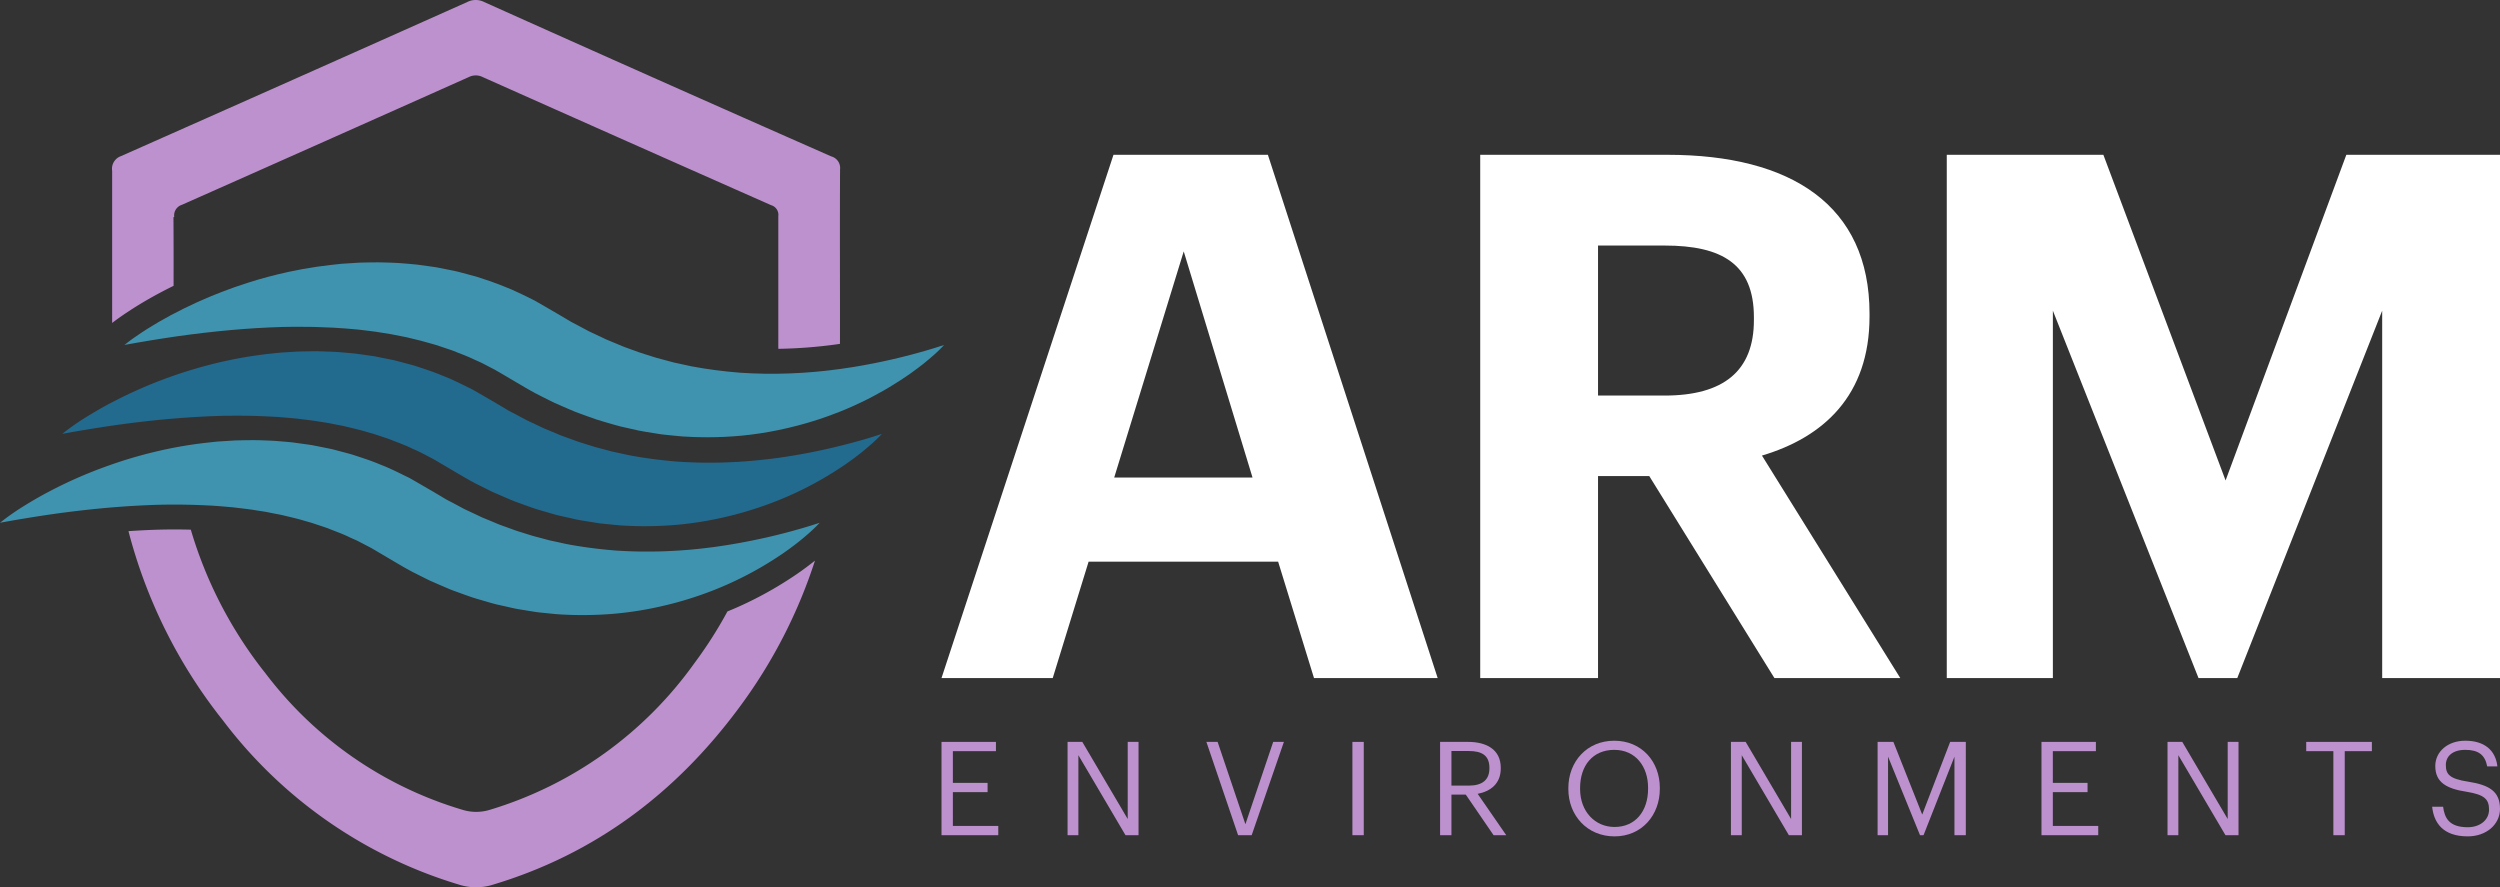 <svg xmlns="http://www.w3.org/2000/svg" viewBox="0 0 650.334 230.811"><rect x="0" y="0" width="650.334" height="230.811" fill="#333333" stroke="none"/><g id="a28c49b2-8b3e-466e-9e18-f2e3e8197b14" data-name="Layer 2"><g id="e31dd2f2-12db-46da-8519-43c9fc434d85" data-name="Layer 1"><path d="M244.919,192.992h14.155v2.41H247.872v8.249h9.029v2.41h-9.029v8.792h11.813v2.41H244.919Z" fill="#bd91ce"/><path d="M277.708,192.992h3.836L293.357,213.054V192.992h2.817v24.271h-3.395L280.525,196.455v20.808h-2.817Z" fill="#bd91ce"/><path d="M313.823,192.992h2.919l7.231,21.419,7.23-21.419h2.783l-8.384,24.271h-3.531Z" fill="#bd91ce"/><path d="M351.806,192.992H354.759v24.271h-2.953Z" fill="#bd91ce"/><path d="M374.615,192.992h7.298c4.651,0,8.487,1.901,8.487,6.755v.136c0,4.006-2.682,5.974-6.008,6.619l7.433,10.761h-3.293l-7.23-10.557h-3.734v10.557h-2.953Zm7.502,11.372c3.462,0,5.33-1.493,5.33-4.481v-.136c0-3.293-2.037-4.379-5.33-4.379h-4.548V204.364Z" fill="#bd91ce"/><path d="M407.981,205.281V205.009c0-6.891,4.821-12.322,11.949-12.322s11.847,5.432,11.847,12.254v.272c0,6.857-4.718,12.357-11.779,12.357C412.835,217.569,407.981,212.07,407.981,205.281Zm20.741-.102v-.272c0-5.432-3.191-9.844-8.792-9.844-5.635,0-8.894,4.141-8.894,9.912v.272c0,5.872,3.904,9.878,8.962,9.878C425.395,215.125,428.722,211.051,428.722,205.179Z" fill="#bd91ce"/><path d="M450.273,192.992h3.836L465.923,213.054V192.992H468.74v24.271h-3.395L453.091,196.455v20.808h-2.817Z" fill="#bd91ce"/><path d="M488.426,192.992h4.107l7.502,18.907,7.264-18.907h4.074v24.271h-2.953v-20.435l-8.045,20.435h-.917l-8.317-20.435v20.435h-2.716Z" fill="#bd91ce"/><path d="M531.058,192.992h14.155v2.41H534.011v8.249h9.029v2.41h-9.029v8.792h11.813v2.41H531.058Z" fill="#bd91ce"/><path d="M563.847,192.992h3.836L579.496,213.054V192.992h2.817v24.271h-3.395l-12.254-20.808v20.808H563.847Z" fill="#bd91ce"/><path d="M606.989,195.402h-7.061v-2.41h17.075v2.41h-7.061v21.861h-2.953Z" fill="#bd91ce"/><path d="M632.683,209.863h2.852c.373,2.885,1.528,5.329,6.416,5.329,3.123,0,5.533-1.833,5.533-4.583,0-2.749-1.256-3.903-5.872-4.651-5.092-.78-8.113-2.376-8.113-6.687,0-3.734,3.225-6.586,7.807-6.586,4.854,0,7.875,2.377,8.35,6.687h-2.648c-.577-3.055-2.342-4.311-5.703-4.311-3.327,0-5.058,1.663-5.058,3.938,0,2.376.883,3.598,5.839,4.345,5.397.848,8.248,2.478,8.248,7.061,0,4.073-3.564,7.162-8.384,7.162C635.466,217.569,633.124,214.005,632.683,209.863Z" fill="#bd91ce"/><path d="M289.654,40.27h40.167L373.985,176.38H341.814L332.486,146.112h-49.304L273.854,176.38h-28.935Zm.19,83.95h35.978l-17.894-58.823Z" fill="#fff"/><path d="M385.054,40.27h48.733c32.171,0,52.54,13.135,52.54,41.309v.762c0,20.559-11.993,31.41-27.984,36.169L494.322,176.38H461.58l-32.552-52.54H415.702V176.38H385.054Zm47.971,62.629c15.419,0,23.224-6.472,23.224-19.607v-.762c0-13.896-8.376-18.655-23.224-18.655H415.702v39.024Z" fill="#fff"/><path d="M506.42,40.27h40.737l31.791,84.711L610.358,40.27h39.976V176.38H619.686V80.818L581.994,176.38H571.904L534.022,80.818V176.38H506.42Z" fill="#fff"/><path d="M240.522,91.305q-.846.242-1.692.472-.842.237-1.685.46c-1.685.448-3.371.86-5.052,1.249q-5.044,1.162-10.056,1.976-1.67.271-3.336.503c-.953.133-1.905.251-2.856.363q-.451.053-.902.104-1.312.146-2.62.266c-.286.026-.572.048-.858.072q-1.037.088-2.071.158c-.303.021-.606.044-.908.062-.828.051-1.654.091-2.479.125q-.548.023-1.095.041c-.796.027-1.591.048-2.384.059l-.061.001c-.234.003-.468.004-.702.006q-1.266.011-2.526-.003c-.133-.002-.267-.001-.401-.003q-1.42-.022-2.832-.078c-.215-.008-.43-.018-.645-.027-.957-.042-1.912-.091-2.863-.155q-1.601-.129-3.19-.294-3.178-.332-6.307-.825-1.564-.248-3.115-.542c-1.032-.203-2.056-.45-3.081-.669l-1.535-.334-.67-.179-.849-.227c-1.01-.276-2.025-.521-3.027-.815l-2.989-.936c-.501-.143-.995-.311-1.486-.487s-.98-.361-1.471-.536c-.733-.274-1.473-.522-2.205-.796-.244-.091-.487-.185-.728-.284-.479-.208-.961-.41-1.442-.61s-.964-.398-1.445-.597c-.36-.153-.723-.297-1.082-.451-.12-.051-.241-.099-.359-.154l-1.413-.681-2.838-1.327c-.465-.241-.927-.489-1.388-.738s-.922-.499-1.385-.744c-.231-.125-.463-.245-.696-.365-.698-.359-1.4-.711-2.068-1.137l-1.931-1.148-.782-.465L141.899,79.806l-1.711-.987c-.144-.079-.287-.161-.429-.244-.233-.136-.467-.273-.703-.403-.196-.108-.393-.213-.597-.305-1.776-.86-3.536-1.755-5.34-2.539-.602-.261-1.208-.51-1.822-.741-.431-.184-.867-.352-1.302-.522-.784-.306-1.573-.6-2.367-.874-1.235-.426-2.477-.825-3.718-1.227-1.251-.356-2.51-.676-3.764-1.012-.629-.159-1.252-.347-1.887-.47l-1.628-.327-.273-.055-.949-.189-.949-.189-.949-.187-.953-.141-3.812-.529c-.635-.071-1.271-.132-1.906-.188s-1.271-.107-1.906-.159c-.952-.093-1.904-.137-2.854-.172q-.475-.017-.95-.033c-.585-.028-1.168-.043-1.752-.053-.188-.003-.375-.004-.563-.006-.235-.002-.47-.007-.704-.007-.132,0-.263.004-.394.004q-.75.003-1.498.016c-.216.004-.433.005-.649.01q-1.004.02-2.006.043l-3.749.234-.935.063-.93.1-1.857.201q-1.855.206-3.693.476-1.838.269-3.659.6-1.821.331-3.623.72-5.406,1.168-10.63,2.836-3.48,1.105-6.869,2.409-1.627.627-3.231,1.302c-.908.381-1.807.78-2.703,1.183-.138.062-.279.12-.417.183q-3.454,1.569-6.791,3.348-1.589.849-3.145,1.753-1.556.904-3.077,1.862-.756.487-1.507.982c-1.5.992-2.972,2.021-4.369,3.16q1.664-.308,3.315-.595c.765-.133,1.527-.261,2.288-.388.301-.05.604-.103.904-.153q1.479-.243,2.951-.472c.058-.009.116-.019.174-.028q1.569-.244,3.132-.474c.382-.056.765-.115,1.147-.17q1.723-.242,3.44-.462,3.434-.441,6.842-.794,1.704-.176,3.402-.329,6.791-.612,13.473-.81c1.053-.029,2.103-.043,3.151-.05l.039-.002q5.055-.035,10.019.232c2.176.099,4.328.31,6.472.493,2.131.271,4.261.474,6.351.848.765.115,1.53.225,2.287.365.277.051.554.106.829.166l.012.002c.947.199,1.897.366,2.84.559.085.017.17.032.254.05.508.125,1.017.247,1.524.368,1.523.364,3.041.726,4.523,1.182l1.492.423c.435.121.856.278,1.282.42.062.02.123.043.185.063.121.041.243.081.365.122.852.285,1.707.561,2.553.858.472.196.947.383,1.423.568.951.369,1.904.729,2.838,1.128.467.2.929.409,1.383.635.913.44,1.87.787,2.749,1.288l2.688,1.395c.444.239.878.494,1.311.752s.864.519,1.3.77l1.304.763,1.597.951c1.098.642,2.19,1.293,3.295,1.924q.829.473,1.67.927.842.452,1.704.874c.571.285,1.141.573,1.711.859s1.142.57,1.717.847l3.523,1.53,1.767.748c.296.121.597.232.899.341s.605.216.905.328q.905.327,1.809.654.905.326,1.812.641c.608.204,1.222.388,1.839.568s1.234.354,1.848.538q.462.135.923.27c.616.179,1.233.352,1.856.504q.467.115.94.212l3.752.845c.628.127,1.26.234,1.893.336s1.267.199,1.897.306l1.894.305c.35.046.7.085,1.051.122.286.03.571.058.857.088.572.056,1.142.116,1.713.175.7.072,1.4.141,2.1.195.951.062,1.902.106,2.852.14.179.006.357.014.535.019q1.374.042,2.745.045c.068 0.0.137.003.205.003.171,0,.342-.005.514-.006q.657-.003,1.314-.015.408-.008.815-.019.654-.018,1.306-.045c.263-.011.526-.021.789-.034.47-.023.939-.051,1.407-.081.223-.014.446-.026.669-.042q1.034-.073,2.064-.166c.736-.07,1.47-.152,2.202-.241.204-.025.407-.052.611-.078q.833-.107,1.662-.229c.194-.029.389-.057.583-.087q.977-.15,1.948-.321c.072-.013.145-.024.218-.037q2.364-.423,4.692-.964.245-.056.489-.114c.796-.188,1.59-.383,2.379-.59l.002-0.0.001-0c.826-.217,1.646-.45,2.464-.689q.269-.079.538-.159c.825-.247,1.646-.501,2.461-.77l.015-.005c.831-.274,1.656-.562,2.478-.858.113-.041.225-.081.338-.122q1.258-.46,2.501-.953l.002-.001.031-.012q.782-.312,1.558-.637.797-.334,1.585-.683,1.682-.744,3.327-1.555.822-.405,1.635-.826,1.625-.842,3.21-1.747.792-.452,1.574-.92,1.563-.935,3.083-1.93c1.525-.981,3.005-2.032,4.447-3.126q.721-.547,1.429-1.106c.936-.76,1.862-1.53,2.758-2.33s1.763-1.632,2.58-2.516C243.904,90.298,242.213,90.82,240.522,91.305Z" fill="#3f93af"/><path d="M220.467,115.491q-.204.053-.408.106-1.051.271-2.102.528-1.027.25-2.053.489-5.044,1.162-10.056,1.976-1.67.271-3.336.503c-.982.137-1.962.259-2.942.374-.422.05-.843.093-1.264.138q-.831.089-1.66.169c-.395.038-.789.076-1.183.11q-1.288.111-2.573.196c-.305.02-.61.037-.915.055q-1.097.065-2.191.111c-.241.01-.481.022-.722.031q-1.405.051-2.803.07c-.218.003-.435.004-.653.006q-1.281.011-2.556-.003c-.133-.002-.267-.001-.401-.003q-1.42-.022-2.832-.078c-.215-.008-.43-.018-.645-.027-.957-.042-1.912-.091-2.863-.155q-1.601-.129-3.19-.294c-3.178-.332-6.32-.779-9.421-1.367-1.032-.203-2.056-.45-3.081-.669l-1.535-.334-1.199-.32-.32-.086c-.614-.168-1.229-.327-1.842-.49-.396-.105-.792-.21-1.185-.325l-2.989-.936c-.25-.071-.499-.149-.746-.231-.742-.246-1.473-.53-2.21-.792-.489-.183-.98-.354-1.471-.529-.245-.088-.49-.176-.734-.267s-.487-.185-.728-.284c-.959-.415-1.925-.808-2.888-1.206-.24-.102-.482-.198-.723-.296s-.481-.199-.718-.309l-1.413-.681-2.838-1.327c-.465-.241-.927-.489-1.388-.738s-.922-.499-1.385-.744c-.231-.125-.463-.245-.696-.365-.698-.359-1.4-.711-2.068-1.137l-2.713-1.614-3.117-1.808-1.711-.987c-.144-.079-.287-.161-.429-.244-.233-.136-.467-.273-.703-.403-.196-.108-.393-.213-.597-.305-2.368-1.146-4.707-2.356-7.162-3.28-1.208-.515-2.434-.969-3.669-1.396s-2.477-.824-3.718-1.227c-1.251-.356-2.51-.676-3.764-1.012-.599-.151-1.193-.327-1.797-.449-.027-.005-.053-.013-.08-.019l-.001-0-.009-.002-.306-.062-.042-.008-1.164-.234-0-0-.388-.078-1.899-.378-.949-.187-.953-.141-3.812-.529c-1.271-.143-2.542-.242-3.812-.347-1.27-.125-2.538-.161-3.804-.206-2.535-.122-5.055-.048-7.566.007l-3.749.234-.935.063-.93.1L69.903,92.046l-.001 0c-.975.108-1.945.234-2.913.369-.147.021-.295.04-.442.061q-1.392.2-2.774.435-.243.041-.486.084-1.406.245-2.802.524c-.088.018-.176.037-.264.055q-1.455.297-2.898.629l-.047.011q-1.456.338-2.899.715c-.099.026-.197.051-.296.077q-1.419.372-2.825.779c-.082.024-.165.048-.247.072Q48.047,96.72,45.145,97.73l-.001.001-.001 0q-.915.318-1.823.65l-.048.017q-.921.337-1.835.687l-.008.003q-1.607.619-3.191,1.286c-.849.356-1.688.729-2.527,1.104-.178.08-.359.155-.537.236q-3.045,1.38-5.995,2.93l-.002.001c-.295.155-.595.301-.889.458q-.794.424-1.581.863c-.737.411-1.467.834-2.194,1.264q-1.234.729-2.447,1.489a64.665,64.665,0,0,0-5.876,4.142q1.691-.313,3.368-.605c.842-.147,1.68-.287,2.518-.426.252-.042.505-.086.756-.128q1.582-.26,3.156-.503l.072-.011q1.625-.252,3.244-.488.249-.036.499-.074c.098-.014.197-.03.296-.044q1.723-.242,3.44-.462,3.433-.441,6.842-.794,1.704-.176,3.402-.329c.465-.042.927-.076,1.391-.115q1.497-.126,2.988-.233c.059-.004.118-.008.177-.012q1.395-.099,2.785-.181c.293-.017.585-.03.877-.046.713-.039,1.427-.077,2.138-.109q1.561-.068,3.115-.113c1.053-.029,2.103-.043,3.151-.05l.038-.002q5.055-.035,10.019.232c2.176.099,4.328.31,6.472.493,2.131.271,4.261.474,6.351.848.765.115,1.529.225,2.286.365.278.051.554.106.829.167l.012.002c1.031.217,2.069.393,3.094.609,1.524.375,3.052.718,4.555,1.122.501.135.999.276,1.493.428l1.492.423c.124.035.246.078.368.117.306.099.61.201.914.302.062.02.123.043.185.063.121.041.243.081.365.122.852.285,1.707.561,2.553.858.472.196.947.383,1.423.568.951.369,1.904.729,2.838,1.128.467.2.929.409,1.383.635.228.11.459.214.691.316a22.307,22.307,0,0,1,2.058.971l2.688,1.395c.444.239.878.494,1.311.752s.864.519,1.3.769l1.304.763,1.597.951c1.098.642,2.19,1.293,3.295,1.924q.829.473,1.67.927.842.452,1.704.874c.571.285,1.141.573,1.711.859s1.142.57,1.717.847l3.523,1.53,1.767.748c.296.121.597.232.899.341s.605.216.905.328q.905.327,1.809.654.905.326,1.812.641c.608.204,1.222.388,1.839.568s1.234.354,1.848.538q.462.135.923.27c.616.179,1.233.352,1.856.504q.467.115.94.212l3.752.845c.628.127,1.26.234,1.893.336s1.267.199,1.897.306l1.894.305c.35.046.7.085,1.051.122.286.03.571.058.857.088.572.056,1.142.116,1.713.175.7.072,1.4.141,2.1.195.951.062,1.902.106,2.852.14.179.006.357.014.535.019q1.374.042,2.745.045c.068 0.0.137.003.205.003.171,0,.342-.005.514-.006q.657-.003,1.314-.015.408-.008.815-.019.654-.018,1.306-.045c.263-.011.526-.021.789-.034.47-.023.939-.051,1.407-.081.223-.014.446-.026.669-.042q1.034-.073,2.064-.166a90.938,90.938,0,0,0,11.152-1.78q1.828-.407,3.633-.882l.004-.001q1.001-.264,1.994-.55c.15-.043.299-.089.448-.132q.802-.234,1.599-.482c.127-.04.254-.08.38-.121q.866-.274,1.725-.564.107-.036.214-.072.979-.333,1.949-.687l.001-0.0 0-0q1.385-.506,2.749-1.054c.088-.035.175-.072.263-.107.888-.36,1.771-.73,2.645-1.117l.001-.001q.805-.356,1.602-.729c.234-.109.466-.222.699-.333.289-.138.58-.275.867-.416.308-.151.614-.307.92-.461.204-.103.409-.205.612-.309.356-.183.709-.37,1.061-.557.146-.077.292-.154.437-.232q.59-.317,1.173-.644c.097-.054.194-.108.291-.162q.635-.357,1.263-.724.086-.05.173-.101.67-.393,1.331-.797l.078-.048q.696-.426,1.383-.863l.001-.001c.313-.199.627-.397.936-.599q1.525-.982,2.992-2.048,1.468-1.062,2.884-2.185.702-.57,1.394-1.15.691-.581,1.365-1.181c.897-.801,1.763-1.632,2.58-2.516-2.274.753-4.522,1.431-6.78,2.044Q221.555,115.209,220.467,115.491Z" fill="#236a8f"/><path d="M204.767,138.491c-1.685.448-3.371.86-5.052,1.249-.826.19-1.651.366-2.476.543-.786.168-1.571.327-2.356.483-.239.047-.478.095-.718.141q-1.002.194-2.002.374c-.453.081-.906.159-1.359.236-.499.085-.998.172-1.497.252-.996.159-1.991.312-2.985.45-.987.138-1.973.26-2.958.376q-.385.045-.77.088-1.346.15-2.689.273c-.094.009-.188.019-.282.027-.975.086-1.948.159-2.92.223-.249.016-.498.031-.747.046q-1.261.076-2.518.127c-.154.006-.308.015-.461.02q-1.443.053-2.879.071c-.238.003-.475.004-.712.006q-1.266.011-2.527-.003c-.133-.002-.267-.001-.401-.003q-1.42-.022-2.832-.078c-.215-.008-.43-.018-.645-.027-.957-.042-1.912-.091-2.863-.155q-1.601-.129-3.19-.294c-3.178-.332-6.32-.779-9.421-1.367-1.032-.203-2.056-.45-3.081-.669l-1.535-.334-1.199-.32-.32-.086c-.614-.168-1.229-.327-1.842-.49-.396-.105-.792-.21-1.185-.325l-2.989-.936c-.25-.071-.499-.149-.746-.231-.742-.246-1.473-.53-2.21-.792-.489-.183-.98-.354-1.471-.529-.245-.088-.49-.176-.734-.267s-.487-.185-.728-.284c-.959-.415-1.925-.808-2.888-1.206-.24-.102-.482-.198-.723-.296s-.481-.199-.718-.309l-1.413-.681-2.838-1.327c-.465-.241-.927-.489-1.388-.738s-.922-.499-1.385-.744c-.231-.125-.463-.245-.696-.365-.698-.359-1.4-.711-2.068-1.137l-2.713-1.614-3.117-1.808-1.711-.987c-.144-.079-.287-.161-.429-.244-.233-.136-.467-.273-.703-.403-.196-.108-.393-.213-.597-.305-2.368-1.146-4.707-2.356-7.162-3.28-1.208-.515-2.434-.97-3.669-1.396s-2.477-.824-3.718-1.227c-1.251-.356-2.51-.676-3.764-1.012l-.041-.011c-.614-.157-1.224-.339-1.845-.459l-1.9-.382-1.899-.378-.949-.187-.953-.141-3.812-.529c-1.271-.143-2.542-.242-3.812-.347-1.27-.125-2.538-.161-3.804-.206-2.535-.122-5.055-.048-7.566.007l-3.749.234-.935.063-.93.1-1.857.201-.003 0q-.996.111-1.987.241c-.115.015-.229.032-.343.047q-.851.114-1.698.24c-.071.011-.142.022-.213.033q-.929.141-1.854.298l-.058.01q-.993.169-1.981.356l-.001 0-.001 0q-.985.186-1.964.39l-.024.005q-.975.203-1.944.422l-.016.004a117.416,117.416,0,0,0-11.532,3.247l-.001 0-.003.001q-1.108.373-2.206.768-.213.076-.427.153-1.113.403-2.217.824l-.003.001q-1.694.652-3.364,1.355-5.008,2.108-9.778,4.66-.794.424-1.581.863c-.737.411-1.467.834-2.194,1.264q-1.234.729-2.447,1.489A64.668,64.668,0,0,0,0,135.987q3.272-.606,6.493-1.133,3.728-.615,7.418-1.146,1.723-.242,3.44-.462,3.433-.441,6.842-.794,1.704-.176,3.402-.329c.857-.077,1.711-.145,2.565-.213q.885-.069,1.768-.133l.018-.001q1.832-.131,3.656-.23c.477-.026.954-.052,1.43-.075q.601-.029,1.201-.055c.946-.04,1.892-.077,2.835-.103.993-.027,1.983-.041,2.971-.049q.345-.003.691-.005c.758-.003,1.513.002,2.268.009.305.003.612.003.917.008.129.002.256.007.385.009.938.017,1.876.038,2.809.07q1.589.055,3.169.137.816.037,1.628.093c1.624.11,3.236.262,4.844.4.533.068,1.066.131,1.598.194,1.523.18,3.039.36,4.536.619.072.012.145.022.217.035.787.119,1.574.231,2.352.376q.389.073.775.158c1.031.217,2.069.393,3.094.609,2.032.5,4.071.942,6.048,1.549l.329.093,1.163.329c.124.035.246.078.368.117.306.099.61.201.914.302.062.021.123.043.185.063.121.041.243.081.365.122.852.285,1.707.561,2.553.858.472.196.947.383,1.423.568,1.427.554,2.858,1.086,4.221,1.763.456.22.924.417,1.387.621a14.871,14.871,0,0,1,1.362.667l2.688,1.395c.444.239.878.494,1.311.752s.864.519,1.3.769l1.304.763,1.597.951c1.098.642,2.19,1.293,3.295,1.924q.829.473,1.67.927.842.452,1.704.874c.571.285,1.141.573,1.711.859s1.142.57,1.717.847l3.523,1.53,1.767.748c.296.121.597.232.899.341s.605.216.905.328q.905.327,1.809.654.905.326,1.812.641c.608.204,1.222.388,1.839.568s1.234.354,1.848.538q.462.135.923.27c.923.268,1.85.523,2.795.716l3.752.845c1.256.253,2.529.428,3.791.642l1.894.305c.35.046.7.085,1.051.122.286.03.571.058.857.088.572.056,1.142.116,1.713.175.7.072,1.4.141,2.1.195.951.062,1.902.106,2.852.14.179.006.357.014.535.019q1.374.042,2.745.045c.068 0.0.137.003.205.003.171,0,.342-.005.514-.006q.657-.003,1.314-.015.408-.008.815-.019.654-.018,1.306-.045c.263-.011.526-.021.789-.034.47-.023.939-.051,1.407-.081.223-.014.446-.026.669-.042q1.034-.073,2.064-.166a90.938,90.938,0,0,0,11.152-1.78q1.828-.407,3.633-.882a92.968,92.968,0,0,0,13.972-4.889l.002-.001c.71-.314,1.414-.641,2.114-.973.102-.049.204-.098.306-.147q1.022-.489,2.03-1.003l.001-0.0 0-0q2.109-1.076,4.151-2.257c.1-.058.2-.117.3-.175q.809-.472,1.606-.96c.151-.092.303-.184.453-.277q.936-.58,1.858-1.18l.006-.004q1.525-.982,2.992-2.048,1.468-1.062,2.884-2.185.702-.57,1.394-1.15.691-.581,1.365-1.181c.897-.801,1.763-1.632,2.58-2.516-2.274.753-4.522,1.431-6.78,2.044Q205.61,138.268,204.767,138.491Z" fill="#3f93af"/><path d="M211.975,145.86l.027-.022a132.349,132.349,0,0,1-19.875,38.433c-16.385,22.063-37.317,37.871-63.88,45.856a14.539,14.539,0,0,1-8.816,0,120.398,120.398,0,0,1-61.411-42.694,132.457,132.457,0,0,1-24.601-49.267c2.668-.178,5.291-.31,7.828-.381,1.36-.037,2.755-.056,4.139-.056,1.401,0,2.821.019,4.25.057A109.955,109.955,0,0,0,69.099,175.202a99.951,99.951,0,0,0,51.118,35.425,12.07,12.07,0,0,0,7.316,0,101.243,101.243,0,0,0,53.079-38.079,109.881,109.881,0,0,0,8.616-13.489c.868-.355,1.731-.717,2.584-1.095a96.506,96.506,0,0,0,13.73-7.466c2.046-1.318,4.128-2.817,6.364-4.582l.035-.028ZM29.174,77.72v6.291c1.906-1.475,3.857-2.757,5.572-3.862l.028-.018.028-.018c2.147-1.353,4.375-2.647,6.62-3.847q1.844-.986,3.731-1.911c.008-5.948.012-11.906-.033-17.866l.208-.023a2.885,2.885,0,0,1,1.985-3.185q37.248-16.524,74.634-33.232a4.015,4.015,0,0,1,3.623,0q37.456,16.708,75.027,33.325a2.608,2.608,0,0,1,1.869,2.839V90.741a124.598,124.598,0,0,0,15.343-1.19c.23-.032.464-.071.694-.105.029-15.111-.06-30.231.025-45.351A3.139,3.139,0,0,0,216.221,40.68Q171.08,20.787,125.94.524a4.846,4.846,0,0,0-4.385,0q-45.025,20.124-90.073,40.086a3.485,3.485,0,0,0-2.308,3.831Z" fill="#bd91ce"/></g></g></svg>